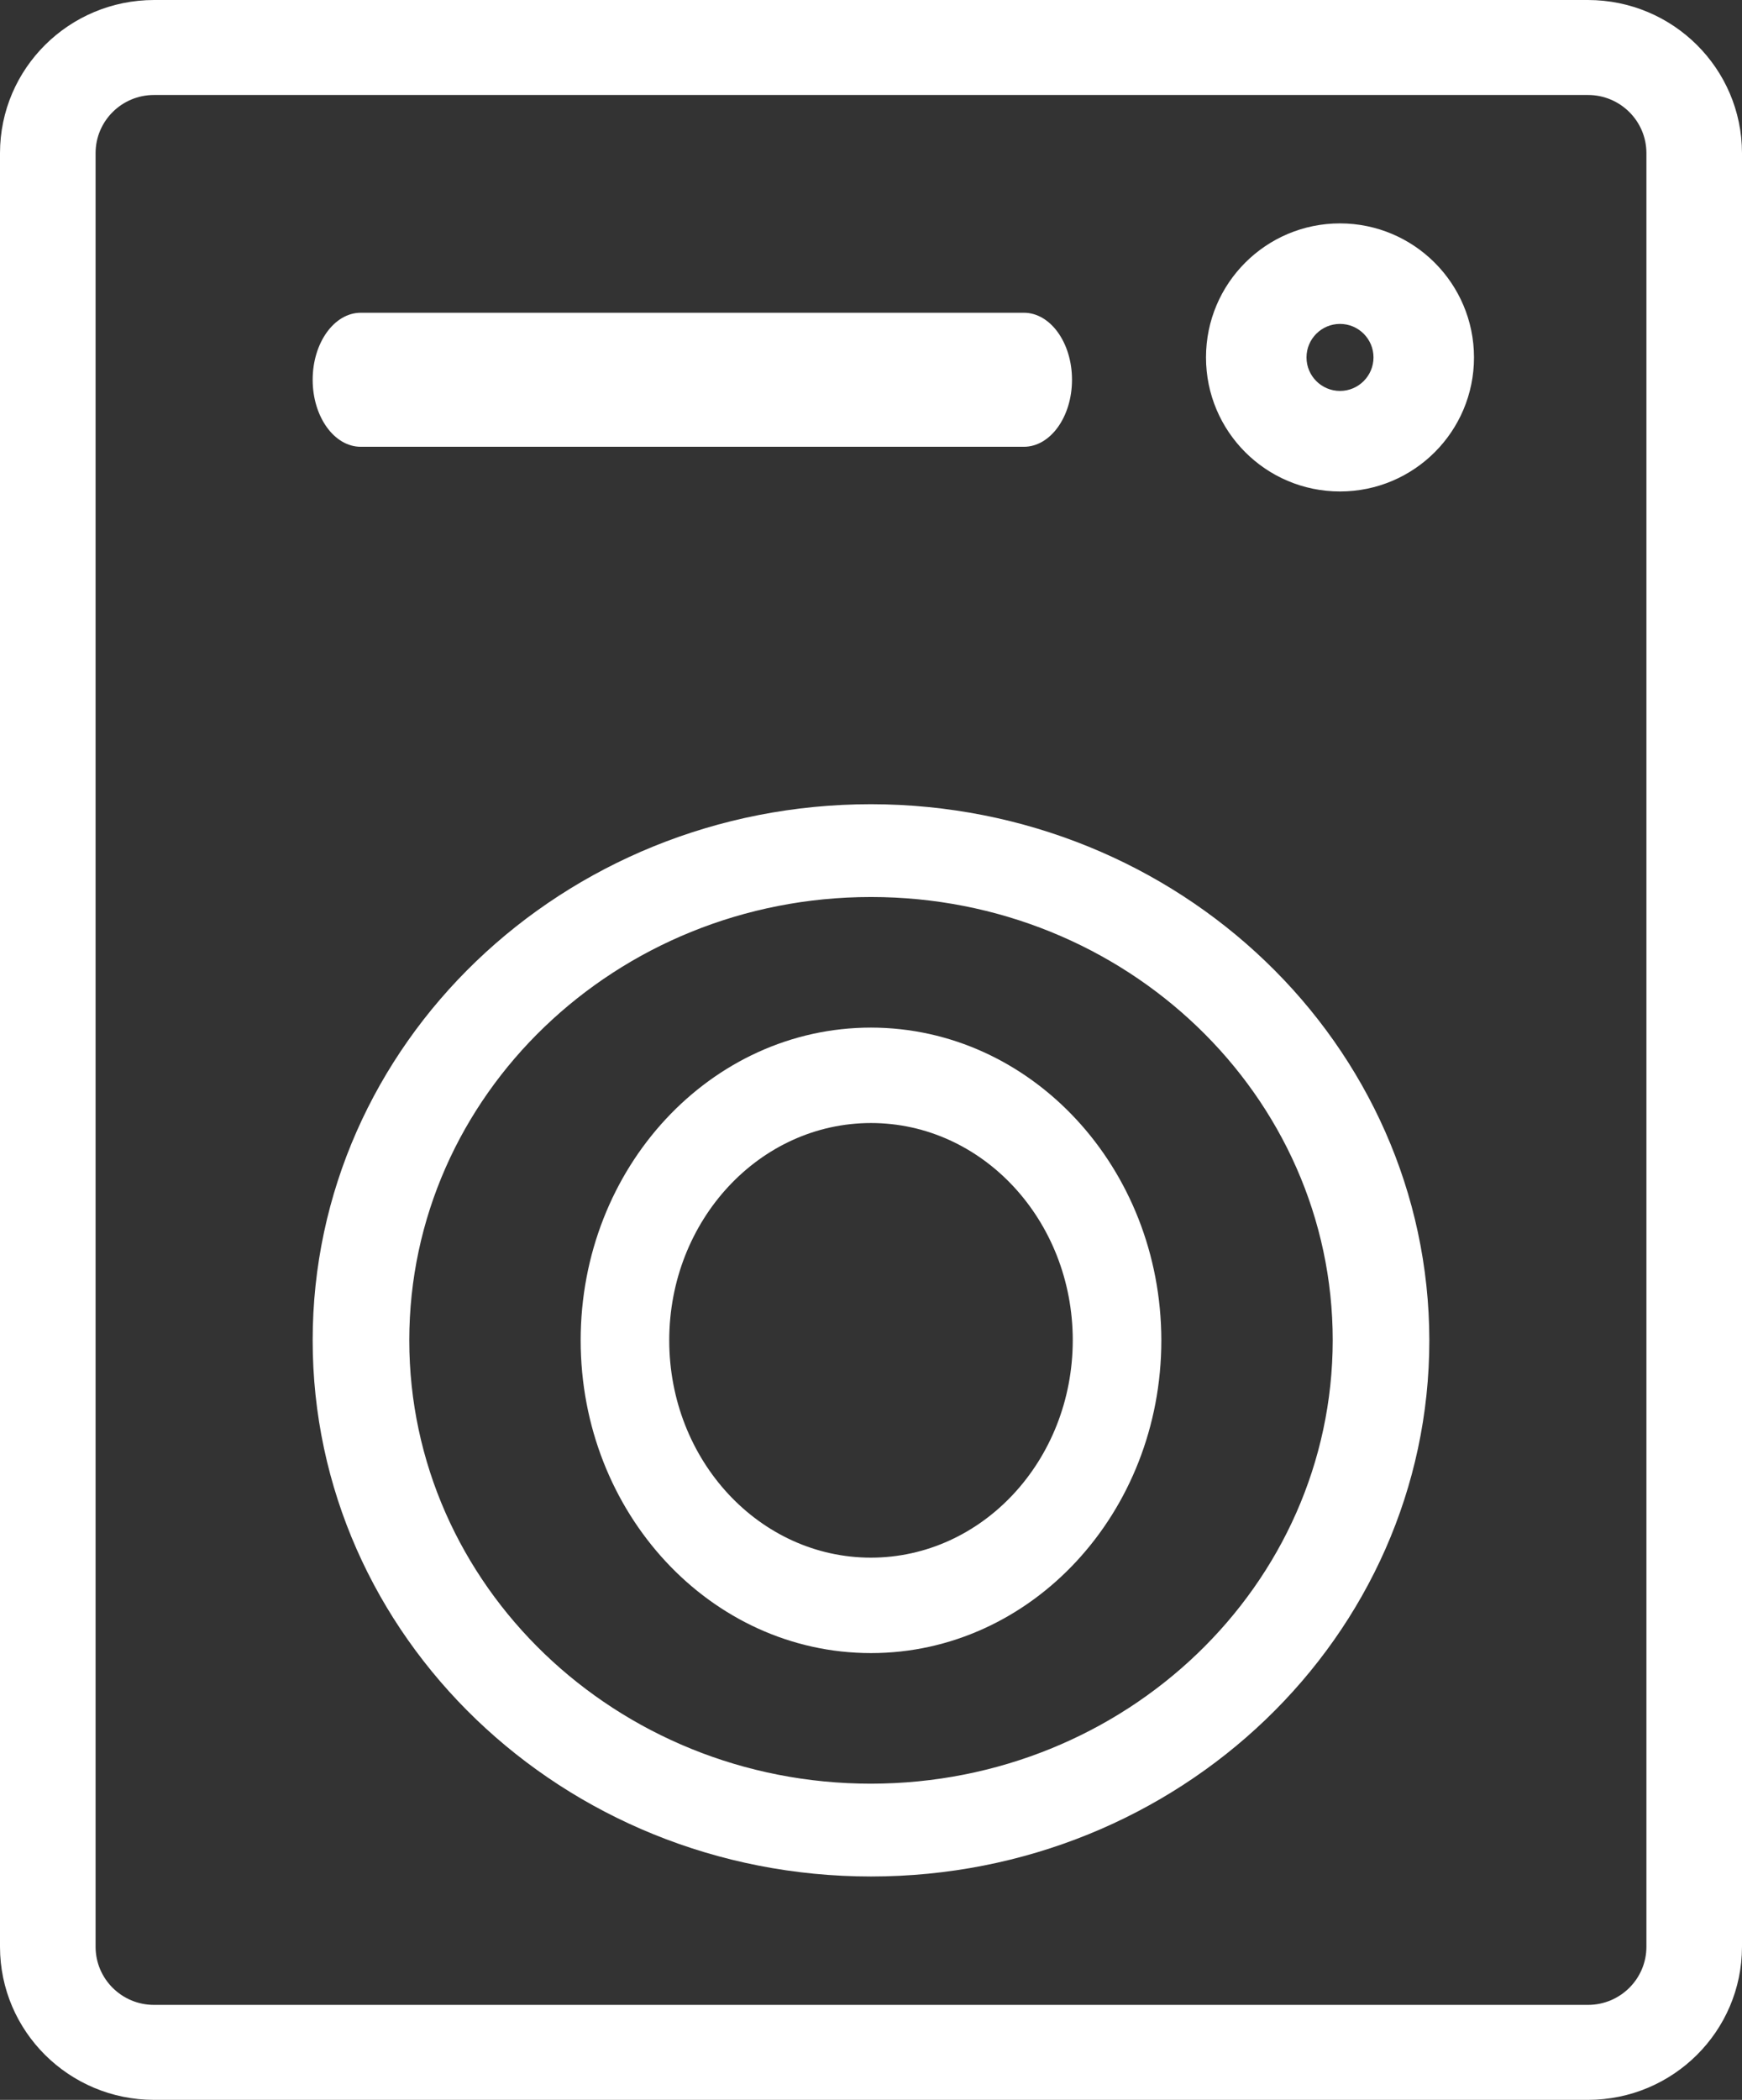 <svg width="39" height="47" viewBox="0 0 39 47" fill="none" xmlns="http://www.w3.org/2000/svg">
<rect x="0" y="0" width="39" height="47" fill="#333333" stroke="none"/>
<path d="M3.448 0C1.545 0.002 0.002 1.534 0 3.425V43.575C0.002 45.466 1.545 46.998 3.448 47H35.552C37.455 46.998 38.997 45.466 39 43.575V3.425C38.997 1.534 37.455 0.002 35.552 0H3.448ZM36.86 3.425V43.575C36.859 44.292 36.273 44.874 35.552 44.874H3.448C2.726 44.874 2.141 44.292 2.14 43.575V3.425C2.141 2.708 2.726 2.126 3.448 2.126H35.552C36.273 2.126 36.859 2.708 36.86 3.425Z" fill="white"/>
<path d="M19.5 23C15.91 23 13 26.134 13 30C13 33.866 15.91 37 19.5 37C23.09 37 26 33.866 26 30C25.996 26.136 23.088 23.004 19.5 23ZM19.5 34.864C17.005 34.864 14.983 32.687 14.983 30C14.983 27.314 17.005 25.136 19.5 25.136C21.995 25.136 24.017 27.314 24.017 30C24.014 32.685 21.993 34.861 19.5 34.864Z" fill="white"/>
<path d="M19.5 18C12.597 18 7 23.373 7 30C7 36.627 12.597 42 19.5 42C26.404 42 32 36.627 32 30C31.992 23.376 26.4 18.008 19.5 18ZM19.5 39.923C13.791 39.923 9.163 35.48 9.163 30C9.163 24.52 13.791 20.077 19.5 20.077C25.208 20.077 29.837 24.52 29.837 30C29.83 35.477 25.206 39.917 19.5 39.923Z" fill="white"/>
<path d="M8.077 10H22.922C23.517 10 24 9.328 24 8.5C24 7.672 23.517 7 22.922 7H8.077C7.483 7 7 7.672 7 8.5C7 9.328 7.483 10 8.077 10Z" fill="white"/>
<path d="M30 5C28.343 5 27 6.343 27 8C27 9.657 28.343 11 30 11C31.657 11 33 9.657 33 8C32.998 6.344 31.656 5.002 30 5ZM30 8.75C29.586 8.75 29.25 8.414 29.25 8C29.25 7.586 29.586 7.25 30 7.25C30.414 7.25 30.75 7.586 30.75 8C30.749 8.414 30.414 8.75 30 8.75Z" fill="white"/>
</svg>
